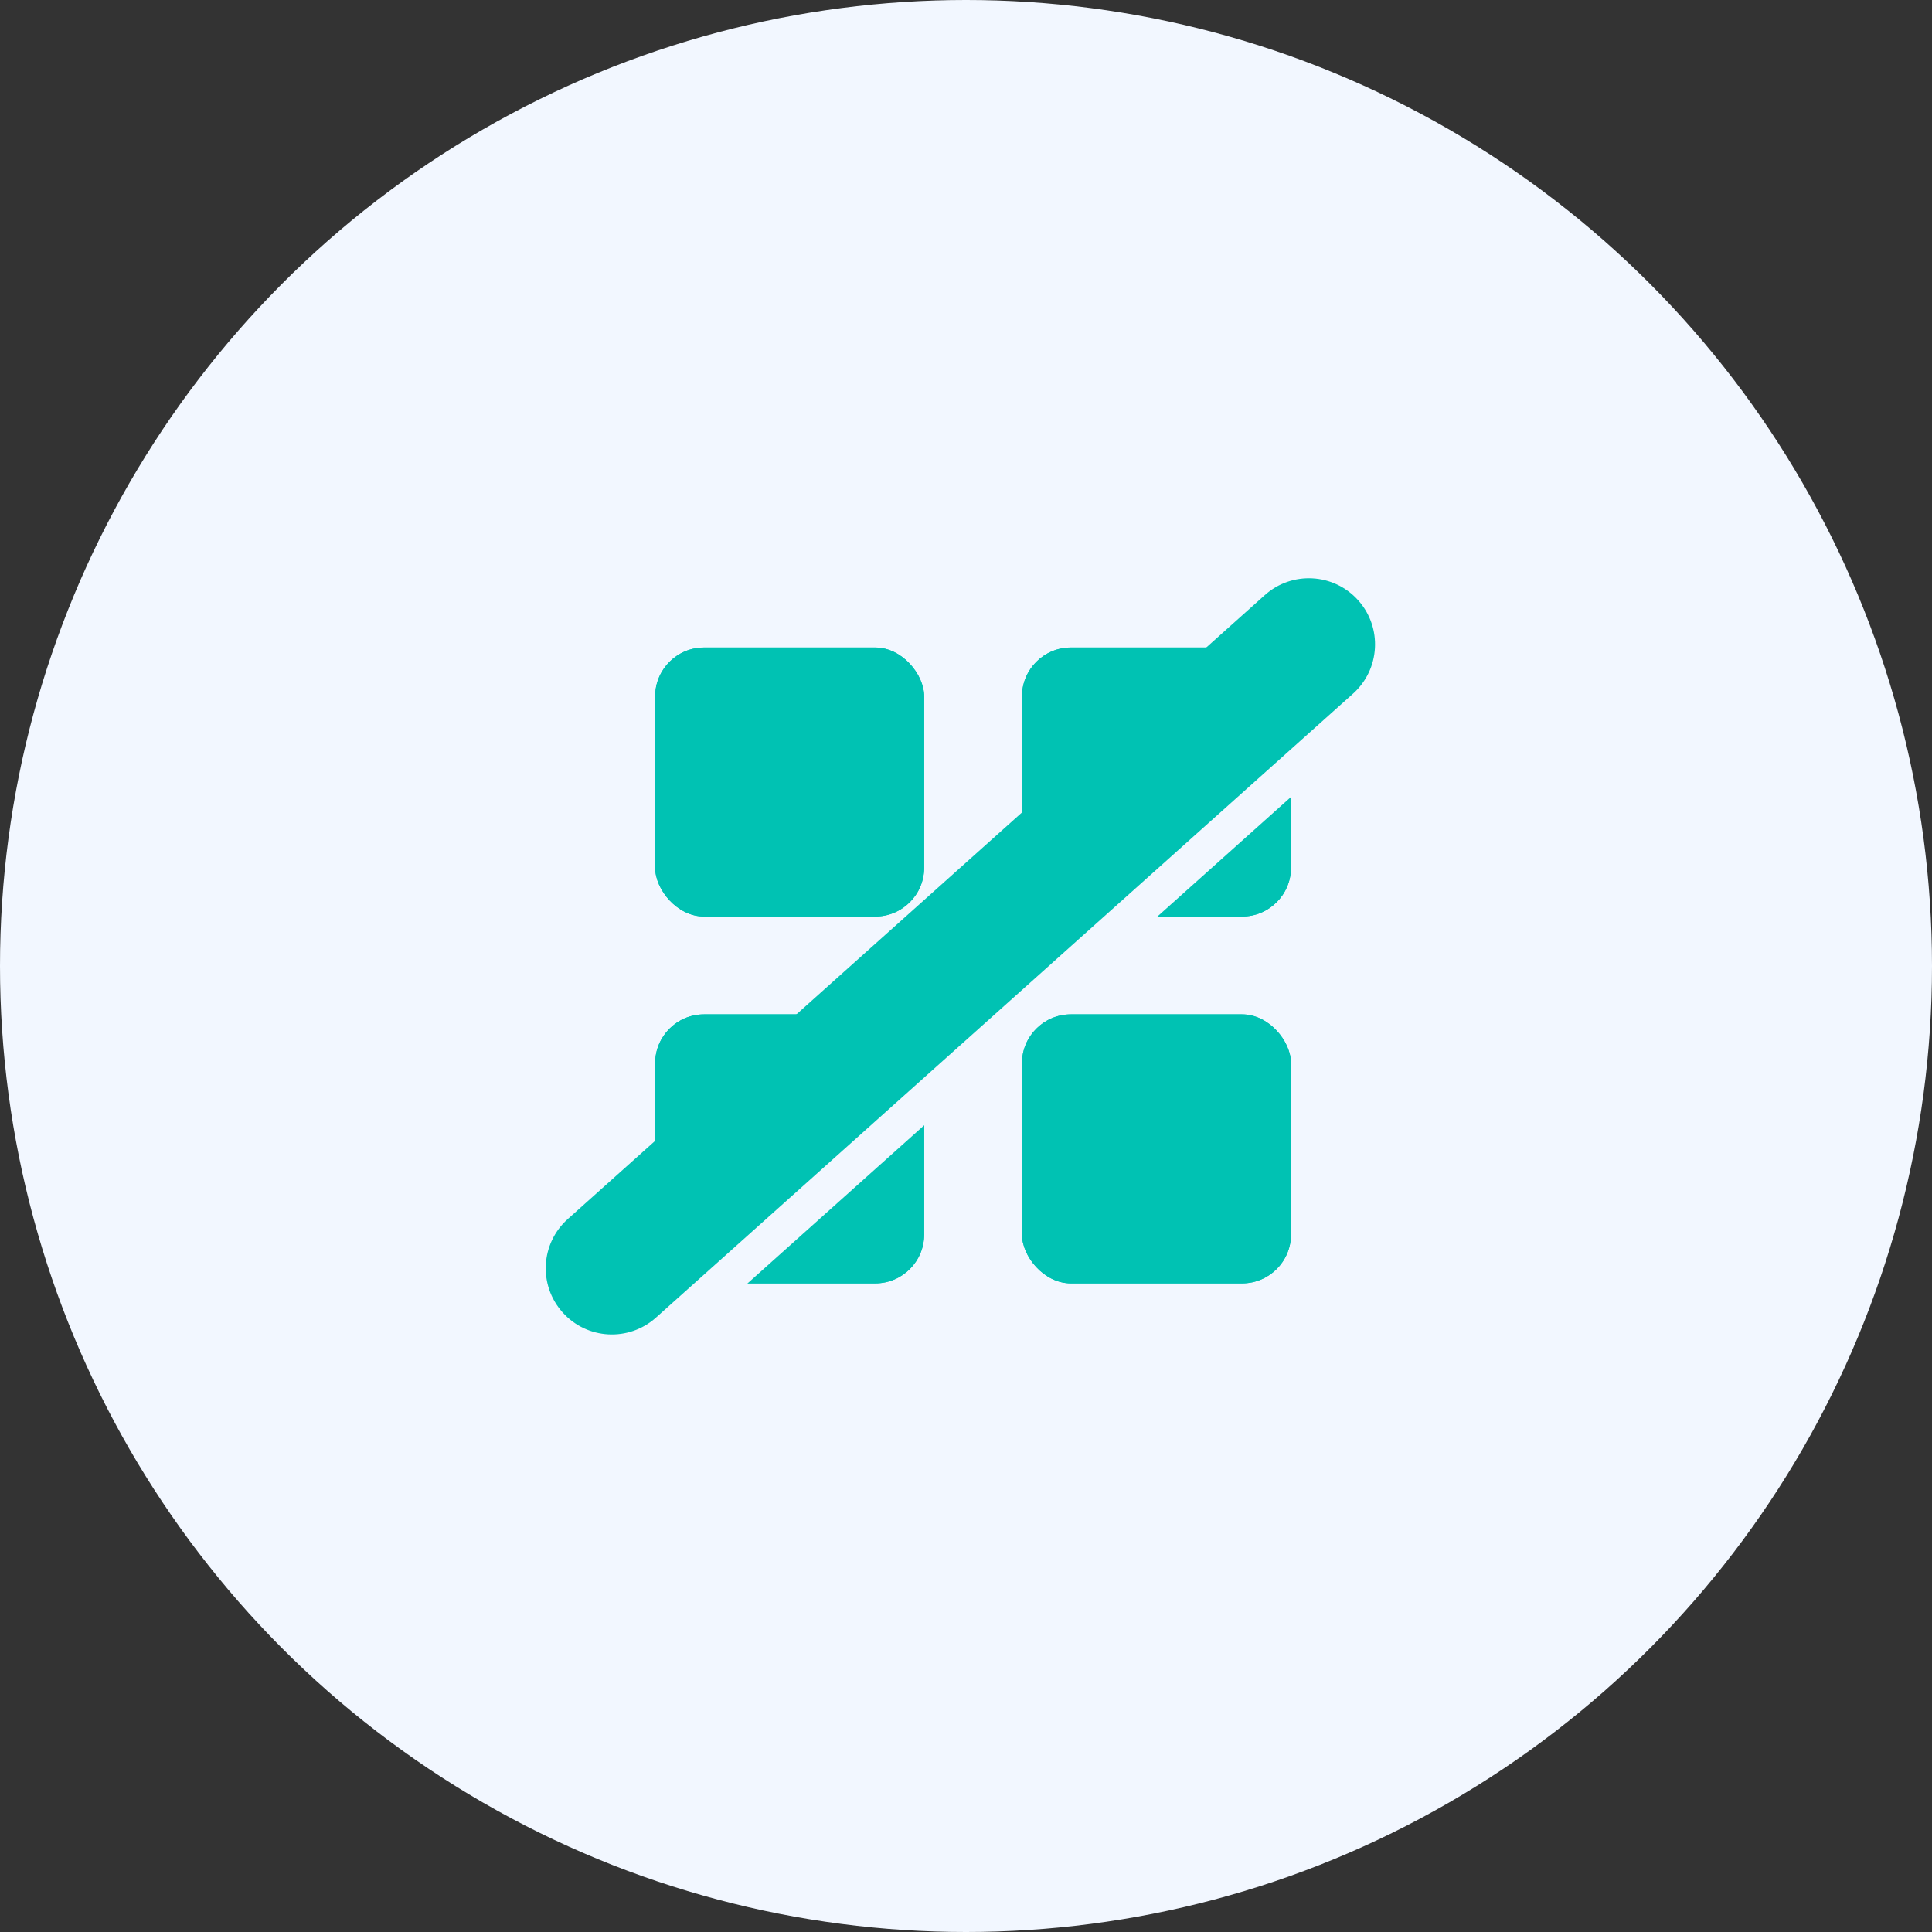 <svg width="79" height="79" viewBox="0 0 79 79" fill="none" xmlns="http://www.w3.org/2000/svg">
<rect x="0" y="0" width="79" height="79" fill="#333333" stroke="none"/>
<circle cx="39.5" cy="39.5" r="39.5" fill="#F2F7FF"/>
<g clip-path="url(#clip0_2619_7530)">
<rect x="41.789" y="26.477" width="11" height="11" rx="2" fill="#00C2B3"/>
<rect x="41.789" y="26.477" width="11" height="11" rx="2" fill="#00C2B3"/>
<rect x="41.789" y="41.477" width="11" height="11" rx="2" fill="#00C2B3"/>
<rect x="41.789" y="41.477" width="11" height="11" rx="2" fill="#00C2B3"/>
<rect x="26.789" y="26.477" width="11" height="11" rx="2" fill="#00C2B3"/>
<rect x="26.789" y="26.477" width="11" height="11" rx="2" fill="#00C2B3"/>
<rect x="26.789" y="41.477" width="11" height="11" rx="2" fill="#00C2B3"/>
<rect x="26.789" y="41.477" width="11" height="11" rx="2" fill="#00C2B3"/>
<path d="M52.816 25.218C53.942 24.21 55.672 24.305 56.68 25.432C57.688 26.558 57.592 28.288 56.466 29.296L28.012 54.765C26.886 55.773 25.156 55.677 24.148 54.551C23.14 53.425 23.235 51.695 24.361 50.687L52.816 25.218Z" fill="#F2F7FF"/>
<path d="M51.718 24.334C52.831 23.338 54.541 23.433 55.537 24.546C56.533 25.659 56.438 27.368 55.326 28.364L26.823 53.877C25.71 54.873 24 54.778 23.005 53.665C22.008 52.552 22.103 50.843 23.216 49.847L51.718 24.334Z" fill="#00C2B3"/>
</g>
<defs>
<clipPath id="clip0_2619_7530">
<rect width="37" height="37" fill="white" transform="translate(21 21)"/>
</clipPath>
</defs>
</svg>
